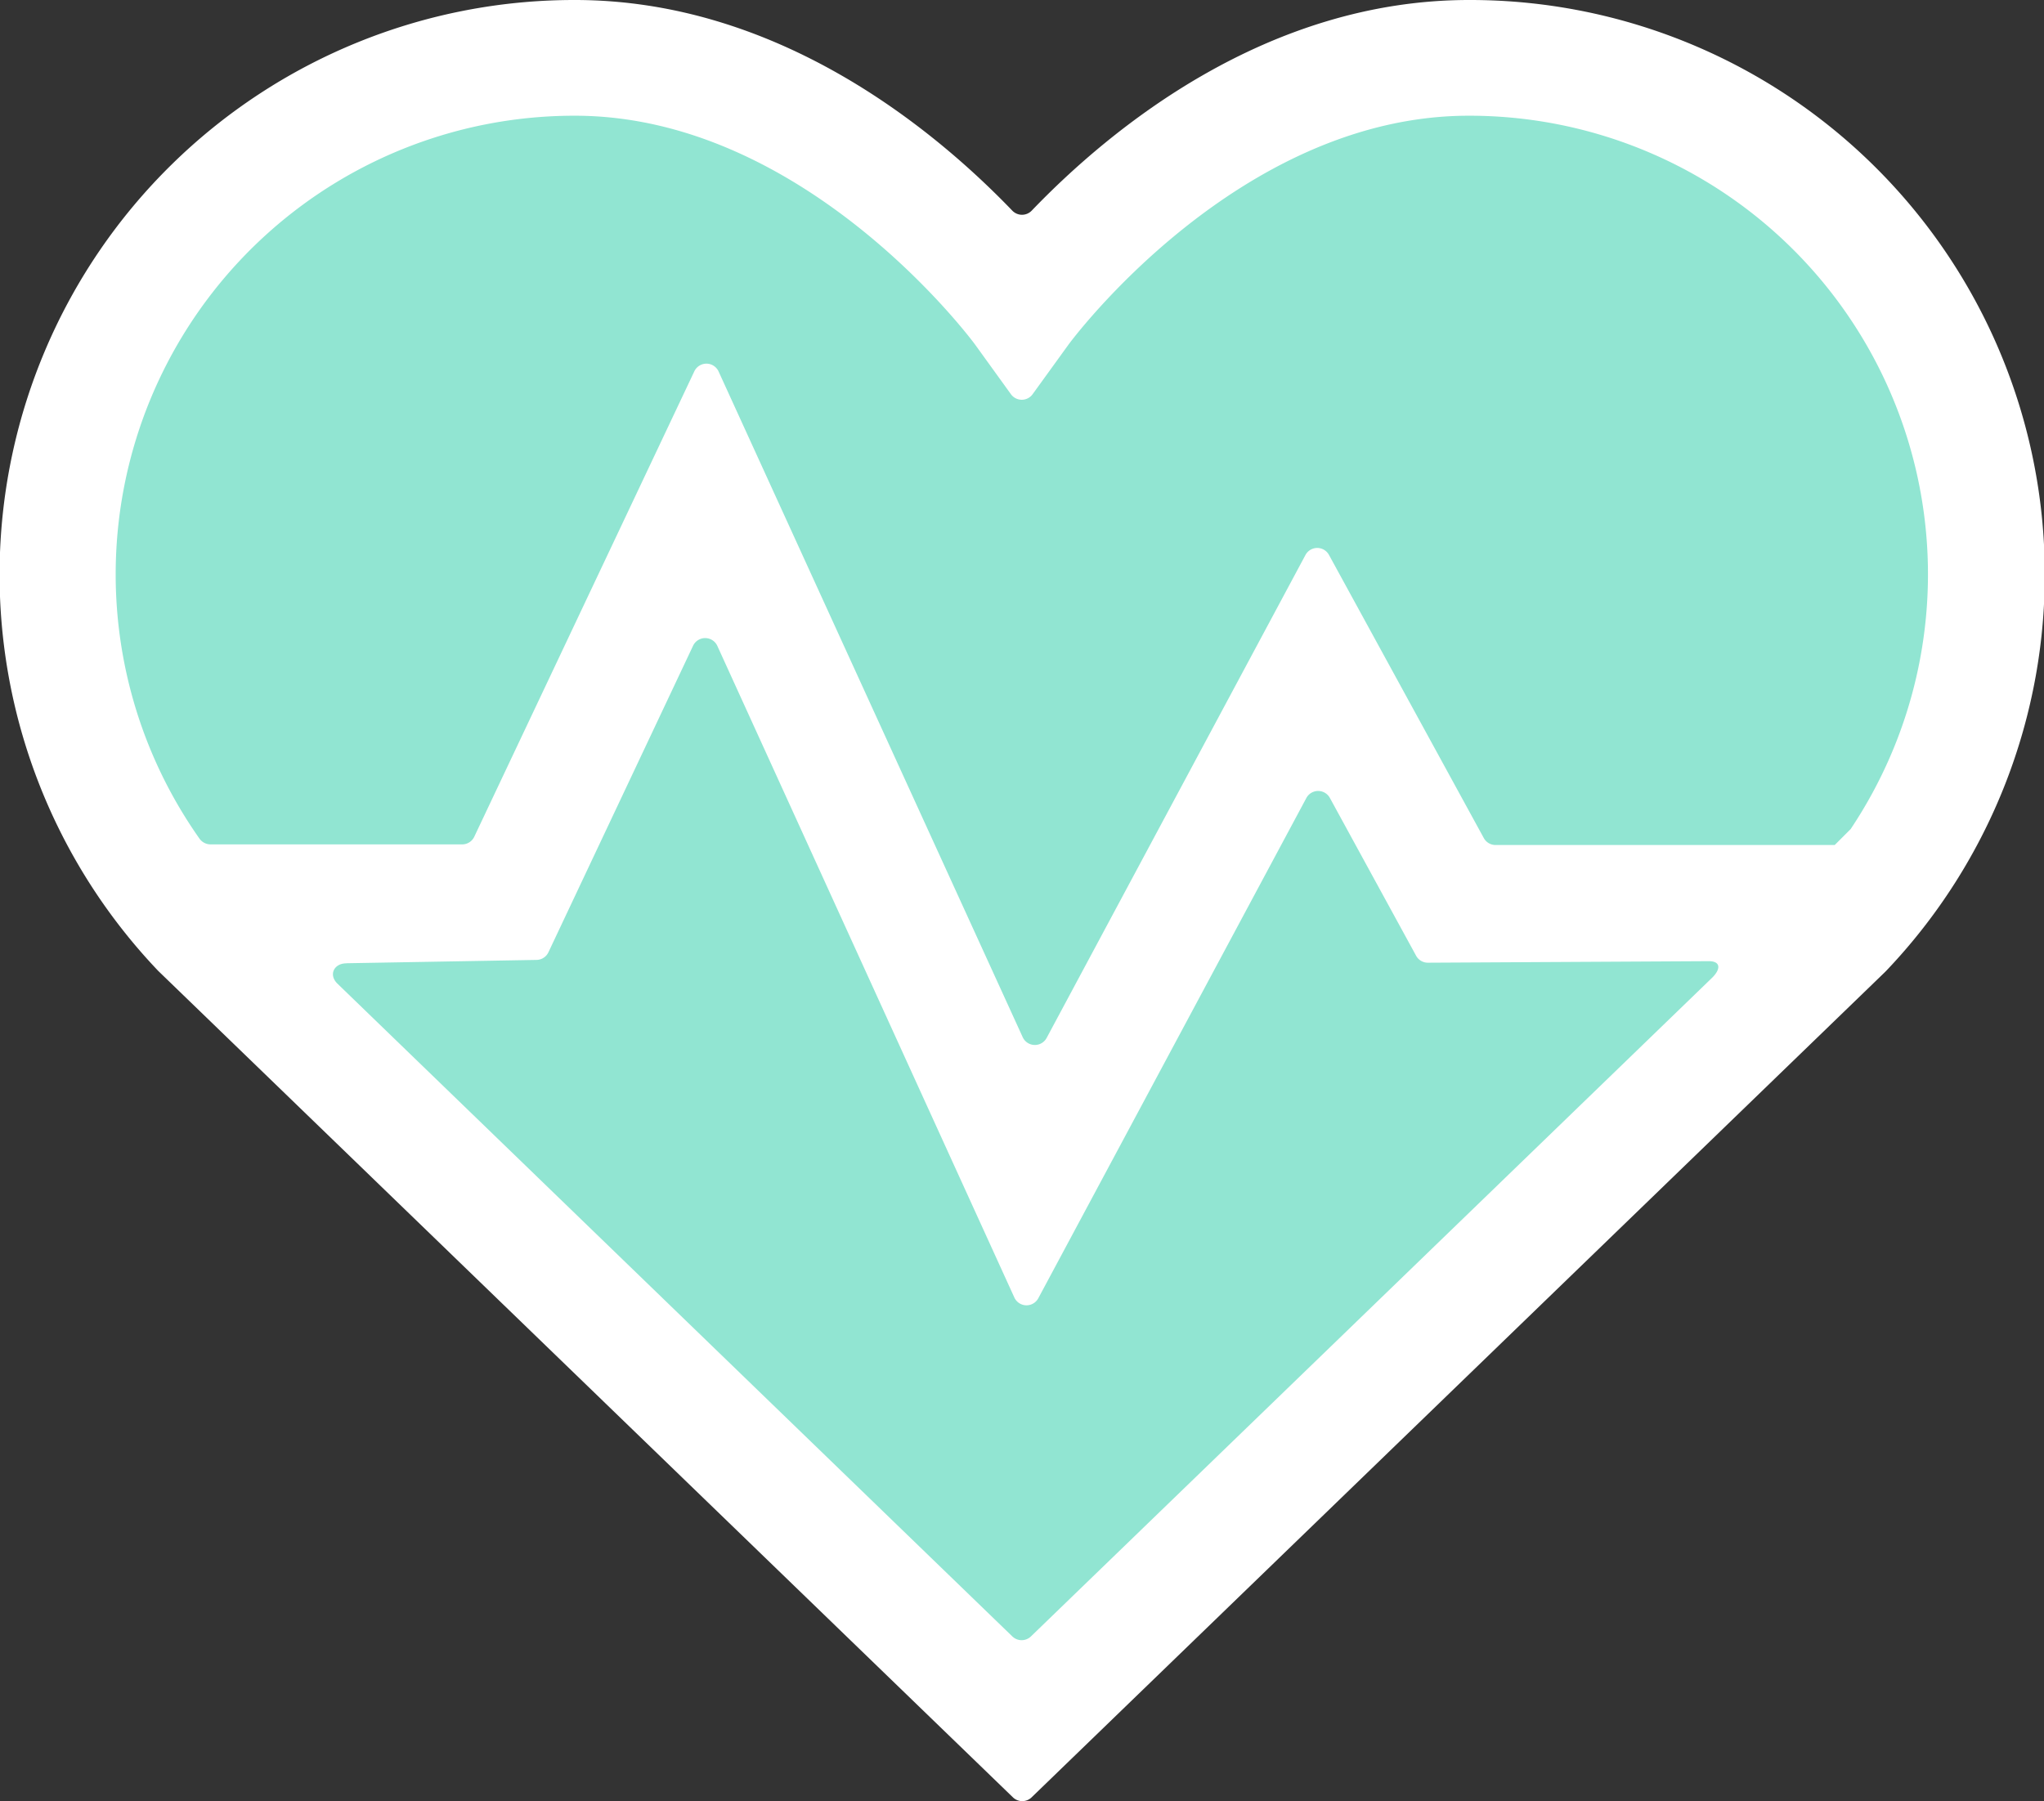 <svg id="Слой_1" data-name="Слой 1" xmlns="http://www.w3.org/2000/svg" viewBox="0 0 227.67 200.64"><rect x="0" y="0" width="227.67" height="200.64" fill="#333333" stroke="none"/><defs><style>.cls-1{fill:#91e5d2;}.cls-2{fill:#fff;}</style></defs><title>logo_main</title><path class="cls-1" d="M169.8,31.91c-25.38,0-44,20.85-48.64,26.66a1.47,1.47,0,0,1-2.31,0c-4.69-5.81-23.27-26.66-48.64-26.66a57.59,57.59,0,0,0-41.75,97.27L119,216.72a1.49,1.49,0,0,0,2.07,0l90.51-87.54A57.59,57.59,0,0,0,169.8,31.91Z" transform="translate(-6.17 -25.47)"/><path class="cls-2" d="M169.8,25.47c-22.56,0-39.93,14.32-48.71,23.46a1.5,1.5,0,0,1-2.17,0c-8.78-9.13-26.15-23.46-48.71-23.46A64,64,0,0,0,23.79,133.62L119,225.69a1.49,1.49,0,0,0,2.07,0l95-91.88,0.19-.19A64,64,0,0,0,169.8,25.47Zm-125,107.3,21.11-.37a1.49,1.49,0,0,0,1.35-.86l16.1-34.12a1.49,1.49,0,0,1,2.71,0L119.15,170a1.49,1.49,0,0,0,2.67.09l29.86-55.73a1.49,1.49,0,0,1,2.62,0l9.6,17.57a1.49,1.49,0,0,0,1.35.78l31.25-.17c1.36,0,1.34.9,0.37,1.85L121,207.76a1.49,1.49,0,0,1-2.07,0L43.71,135C42.75,134,43.41,132.78,44.75,132.78Zm165.73-13.17H172.79a1.49,1.49,0,0,1-1.35-.78L154.2,87.29a1.49,1.49,0,0,0-2.62,0l-28.83,53.8a1.49,1.49,0,0,1-2.67-.09L86.21,66.85a1.49,1.49,0,0,0-2.71,0L59,118.67a1.49,1.49,0,0,1-1.35.86H29.63a1.51,1.51,0,0,1-1.24-.64A51.09,51.09,0,0,1,70.2,38.36c25.74,0,44.39,25.23,44.57,25.48l4,5.54a1.49,1.49,0,0,0,2.42,0l4-5.53c0.18-.25,18.83-25.49,44.58-25.49a51.08,51.08,0,0,1,42.53,79.47Z" transform="translate(-6.17 -25.47)"/></svg>